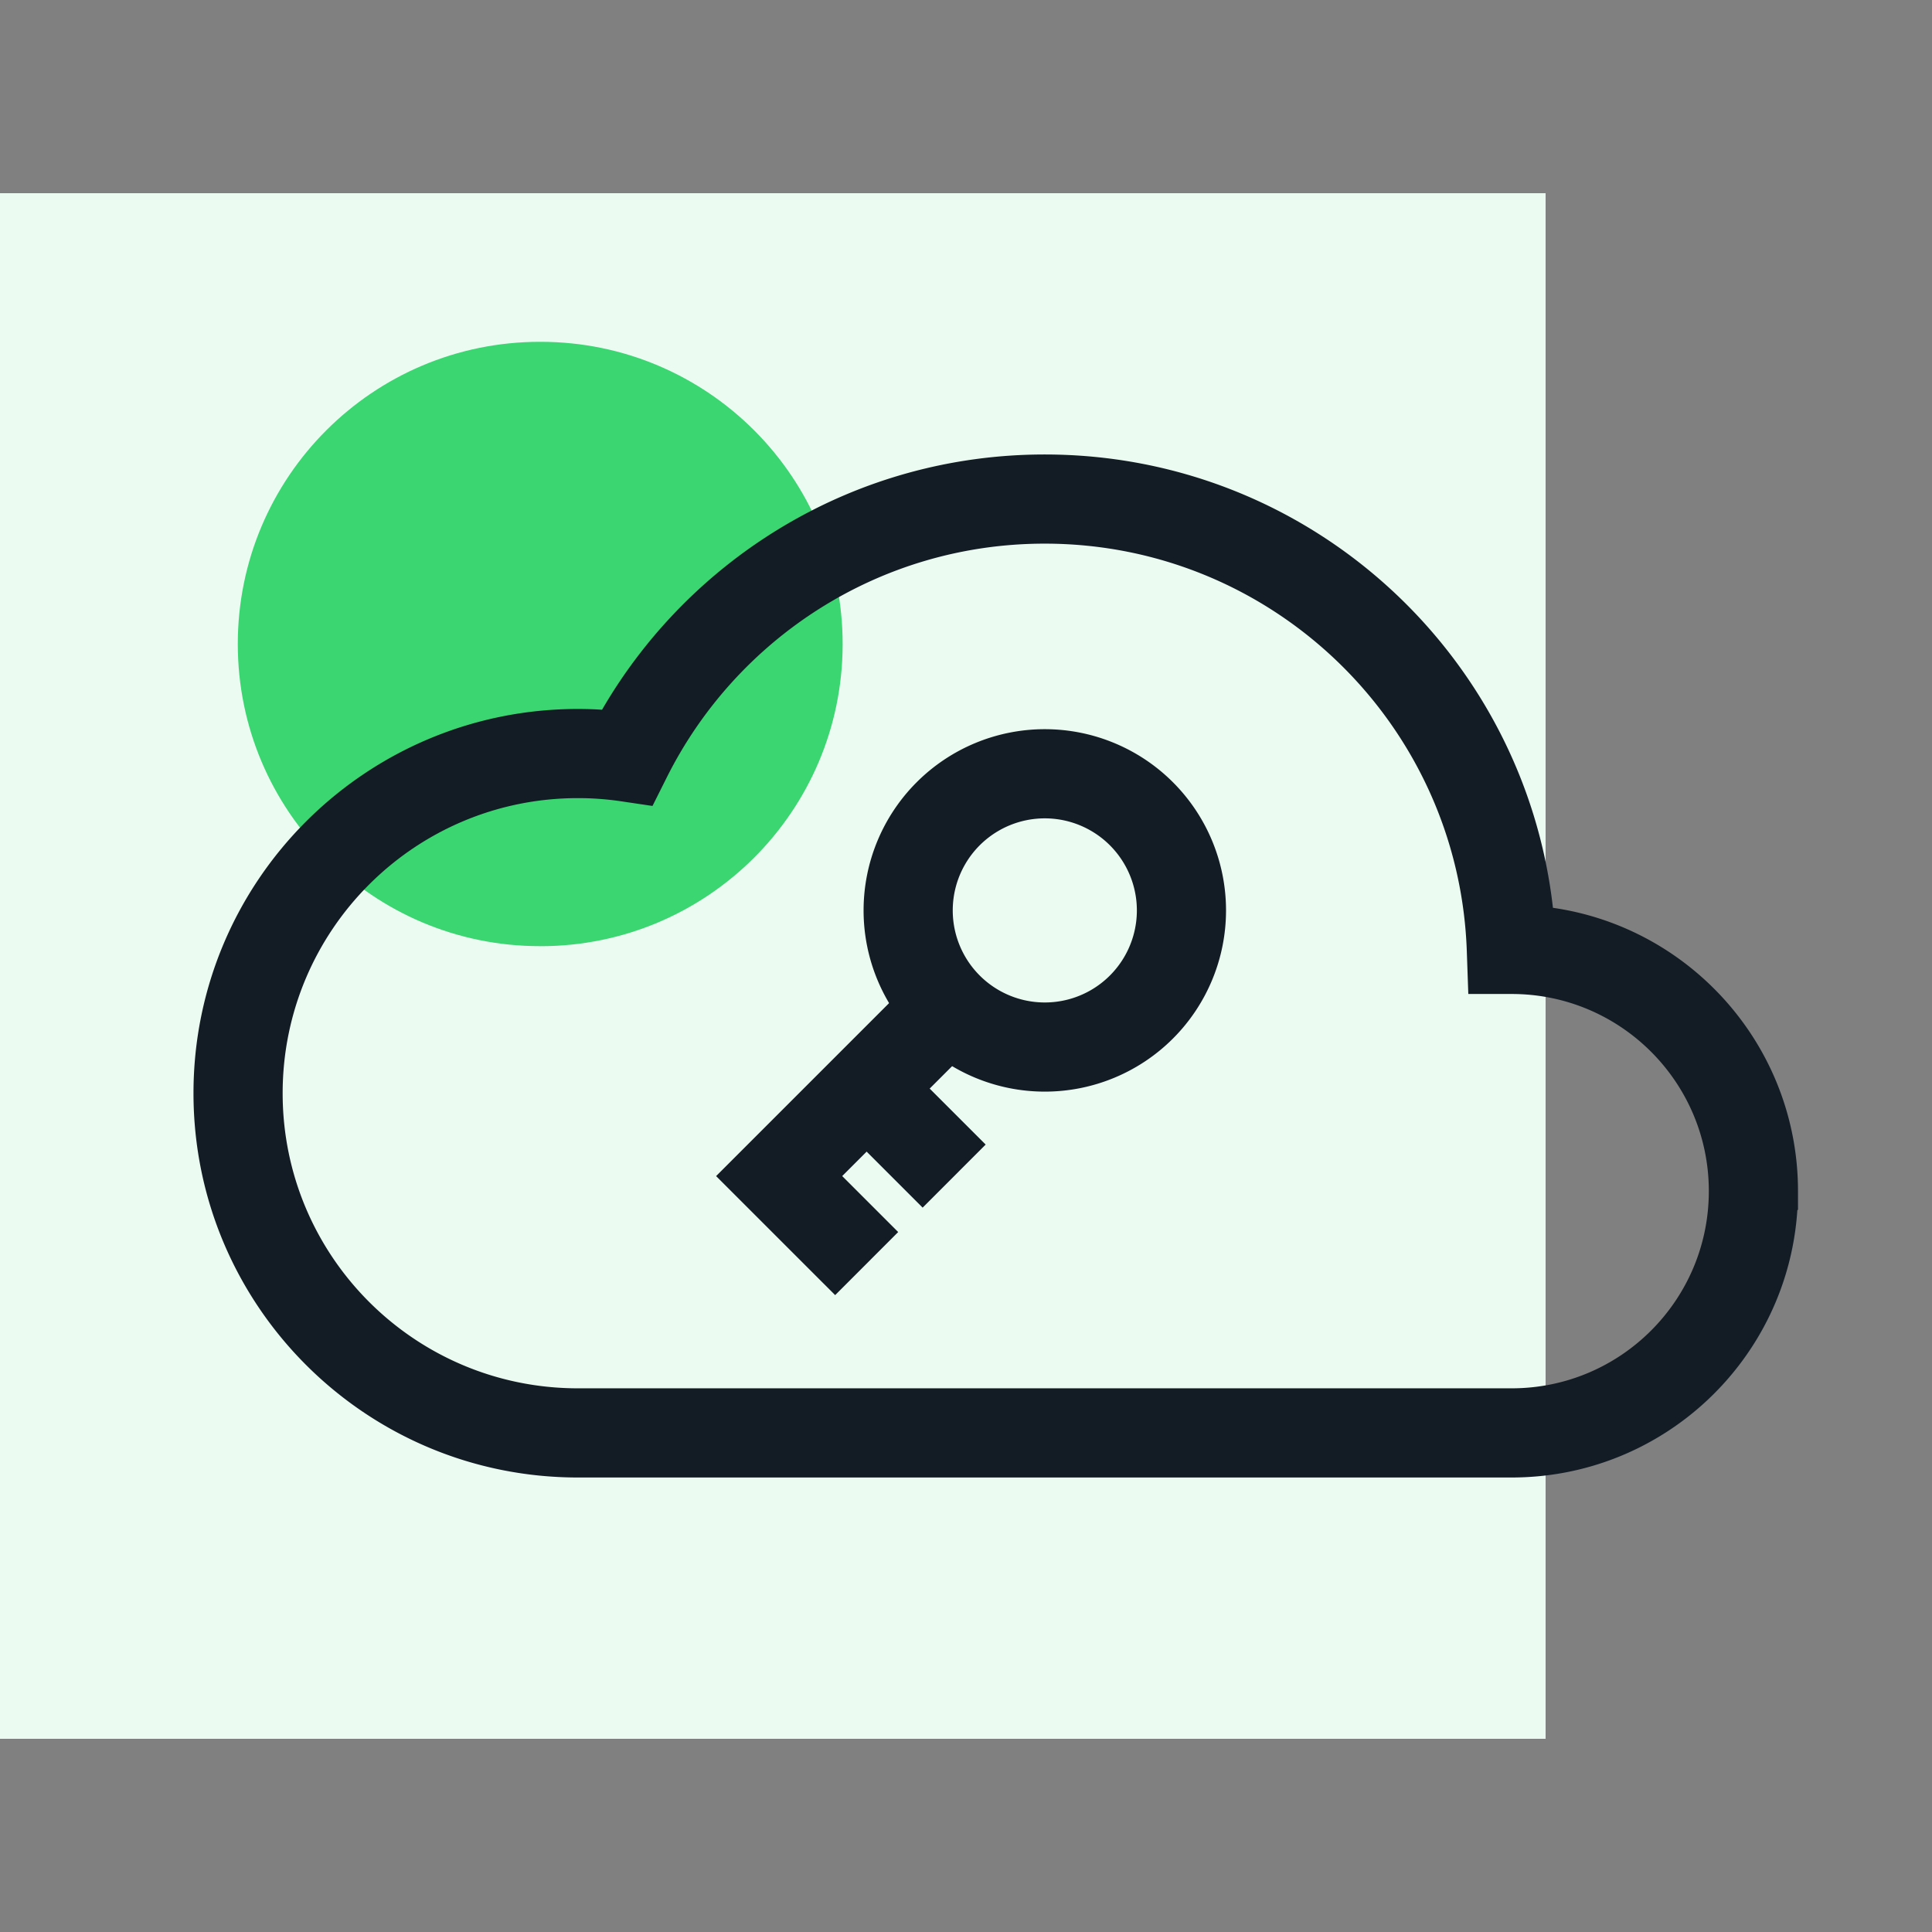 <svg width="100" height="100" fill="none" xmlns="http://www.w3.org/2000/svg"><rect width="100%" height="100%" fill="#808080" stroke="none"/><path d="M80 10H0v80h80V10z" fill="#EBFBF1"/><path d="M27.95 48.975c8.638.013 15.652-6.98 15.665-15.618.013-8.639-6.98-15.652-15.618-15.665h-.049c-8.638 0-15.64 7.003-15.64 15.641s7.003 15.64 15.64 15.64l.002.002z" fill="#3BD671"/><path d="M58.844 47.123a4.765 4.765 0 10-9.53 0 4.765 4.765 0 009.53 0zm4.615 0a9.38 9.38 0 11-18.76-.001 9.38 9.38 0 0118.76.001z" fill="#131C25"/><path d="M50.71 53.755l-7.118 7.118 2.898 2.898-3.263 3.264-6.162-6.161 10.382-10.382 3.263 3.263z" fill="#131C25"/><path d="M51.018 59.243l-3.263 3.264-4.53-4.53 3.263-3.263 4.53 4.529z" fill="#131C25"/><path d="M93.064 62.61l-.034.033c-.509 7.727-6.937 13.831-14.786 13.832H29.91c-10.987 0-19.895-8.901-19.895-19.89 0-10.988 8.908-19.889 19.895-19.889.42 0 .837.013 1.252.04 4.578-7.894 13.12-13.212 22.912-13.212 13.61 0 24.81 10.26 26.306 23.464 7.171 1.035 12.684 7.21 12.684 14.666v.956zM14.63 56.586c0 8.437 6.84 15.273 15.28 15.273h48.334c5.633 0 10.204-4.566 10.204-10.204v-.098c-.051-5.588-4.602-10.108-10.203-10.108h-2.246l-.078-2.227c-.41-11.711-10.029-21.083-21.847-21.083-8.554 0-15.961 4.914-19.553 12.083l-.748 1.494-1.653-.245a15.103 15.103 0 00-2.21-.16c-8.44 0-15.28 6.837-15.28 15.275z" fill="#131C25"/></svg>